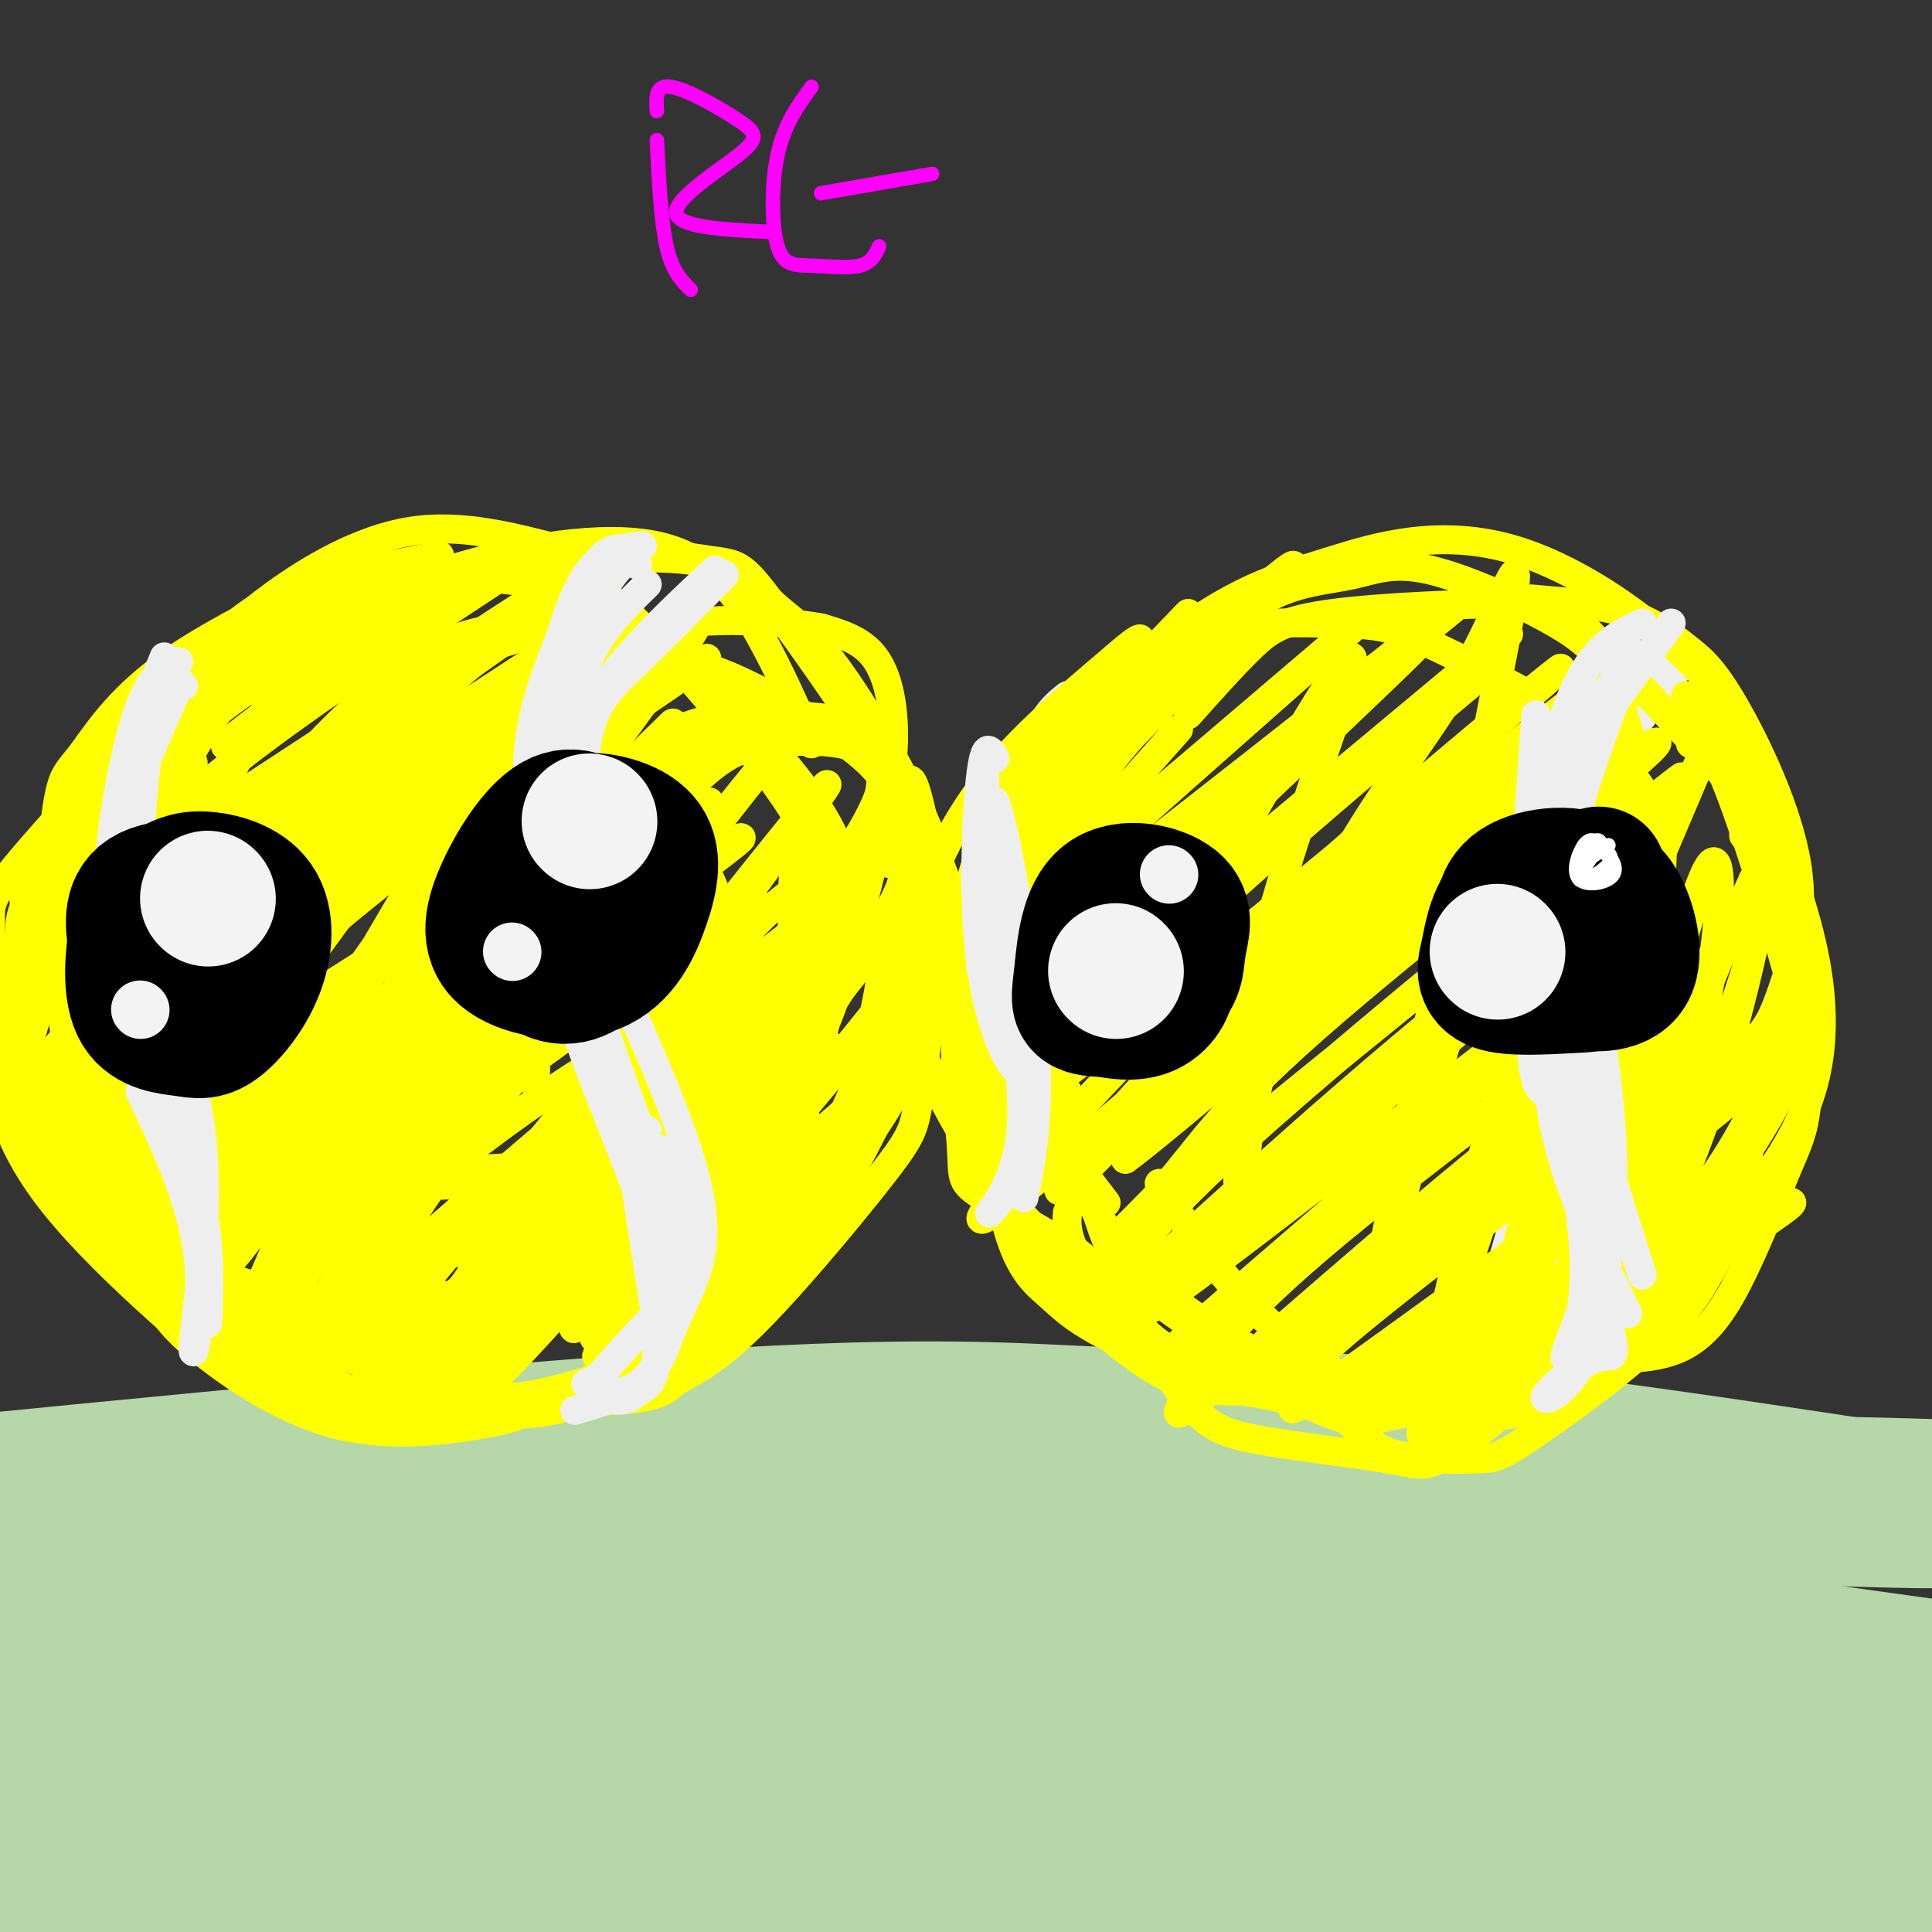 <svg viewBox='0 0 400 400' version='1.1' xmlns='http://www.w3.org/2000/svg' xmlns:xlink='http://www.w3.org/1999/xlink'><rect x="0" y="0" width="400" height="400" fill="#333333" stroke="none"/><g fill='none' stroke='#b6d7a8' stroke-width='28' stroke-linecap='round' stroke-linejoin='round'><path d='M25,337c-28.767,0.348 -57.534,0.695 -4,0c53.534,-0.695 189.370,-2.434 269,0c79.630,2.434 103.054,9.040 80,9c-23.054,-0.040 -92.587,-6.726 -165,-9c-72.413,-2.274 -147.707,-0.137 -223,2'/><path d='M-18,339c-38.646,1.002 -23.763,2.506 -18,4c5.763,1.494 2.404,2.977 49,1c46.596,-1.977 143.147,-7.414 203,-9c59.853,-1.586 83.007,0.679 115,5c31.993,4.321 72.824,10.699 73,11c0.176,0.301 -40.303,-5.476 -87,-8c-46.697,-2.524 -99.611,-1.795 -126,-2c-26.389,-0.205 -26.254,-1.344 -48,1c-21.746,2.344 -65.373,8.172 -109,14'/><path d='M34,356c-25.659,4.052 -35.306,7.181 -42,9c-6.694,1.819 -10.433,2.329 -1,4c9.433,1.671 32.039,4.502 78,3c45.961,-1.502 115.276,-7.338 146,-10c30.724,-2.662 22.855,-2.150 53,1c30.145,3.150 98.304,8.938 126,11c27.696,2.062 14.929,0.398 29,4c14.071,3.602 54.981,12.470 27,9c-27.981,-3.470 -124.852,-19.277 -199,-26c-74.148,-6.723 -125.574,-4.361 -177,-2'/><path d='M74,359c-37.945,-0.116 -44.308,0.594 -56,3c-11.692,2.406 -28.713,6.506 -37,9c-8.287,2.494 -7.841,3.381 -10,5c-2.159,1.619 -6.922,3.970 -2,6c4.922,2.030 19.529,3.738 10,5c-9.529,1.262 -43.192,2.079 21,2c64.192,-0.079 226.241,-1.052 305,-1c78.759,0.052 74.228,1.130 86,3c11.772,1.870 39.846,4.532 50,7c10.154,2.468 2.388,4.741 -37,1c-39.388,-3.741 -110.396,-13.498 -159,-18c-48.604,-4.502 -74.802,-3.751 -101,-3'/><path d='M144,378c-50.099,-0.616 -124.847,-0.656 -158,0c-33.153,0.656 -24.711,2.009 -19,4c5.711,1.991 8.690,4.620 39,0c30.310,-4.620 87.950,-16.489 130,-24c42.050,-7.511 68.508,-10.663 108,-13c39.492,-2.337 92.017,-3.860 139,-1c46.983,2.860 88.424,10.103 69,8c-19.424,-2.103 -99.712,-13.551 -180,-25'/><path d='M272,327c-29.839,-4.599 -14.436,-3.596 -35,-4c-20.564,-0.404 -77.096,-2.216 -130,-3c-52.904,-0.784 -102.179,-0.542 -126,1c-23.821,1.542 -22.189,4.382 28,2c50.189,-2.382 148.936,-9.988 228,-12c79.064,-2.012 138.447,1.568 157,3c18.553,1.432 -3.723,0.716 -26,0'/><path d='M368,314c-27.719,-1.837 -84.018,-6.431 -177,-7c-92.982,-0.569 -222.649,2.885 -187,3c35.649,0.115 236.614,-3.110 335,-3c98.386,0.110 94.193,3.555 90,7'/><path d='M429,314c21.356,2.351 29.744,4.729 4,1c-25.744,-3.729 -85.622,-13.567 -125,-18c-39.378,-4.433 -58.256,-3.463 -76,-4c-17.744,-0.537 -34.356,-2.582 -79,0c-44.644,2.582 -117.322,9.791 -190,17'/></g>
<g fill='none' stroke='#ffff00' stroke-width='6' stroke-linecap='round' stroke-linejoin='round'><path d='M102,120c1.483,-3.171 2.966,-6.343 -13,4c-15.966,10.343 -49.380,34.200 -41,30c8.380,-4.200 58.556,-36.456 64,-40c5.444,-3.544 -33.842,21.623 -56,38c-22.158,16.377 -27.188,23.965 -26,25c1.188,1.035 8.594,-4.482 16,-10'/><path d='M46,167c19.781,-12.901 61.232,-40.153 68,-45c6.768,-4.847 -21.148,12.712 -42,28c-20.852,15.288 -34.641,28.304 -47,39c-12.359,10.696 -23.289,19.072 3,2c26.289,-17.072 89.797,-59.592 98,-64c8.203,-4.408 -38.898,29.296 -86,63'/><path d='M40,190c-20.880,15.256 -30.081,21.897 -2,3c28.081,-18.897 93.444,-63.332 95,-62c1.556,1.332 -60.696,48.429 -88,69c-27.304,20.571 -19.659,14.615 10,-5c29.659,-19.615 81.331,-52.890 90,-58c8.669,-5.110 -25.666,17.945 -60,41'/><path d='M85,178c-19.161,14.740 -37.063,31.091 -42,37c-4.937,5.909 3.090,1.377 3,2c-0.090,0.623 -8.297,6.401 16,-9c24.297,-15.401 81.098,-51.982 86,-55c4.902,-3.018 -42.094,27.528 -69,47c-26.906,19.472 -33.724,27.870 -39,34c-5.276,6.130 -9.012,9.994 2,2c11.012,-7.994 36.773,-27.844 58,-42c21.227,-14.156 37.922,-22.616 44,-26c6.078,-3.384 1.539,-1.692 -3,0'/><path d='M141,168c-15.441,10.701 -52.544,37.452 -72,54c-19.456,16.548 -21.266,22.891 -22,26c-0.734,3.109 -0.391,2.984 2,2c2.391,-0.984 6.830,-2.826 14,-9c7.170,-6.174 17.071,-16.678 39,-33c21.929,-16.322 55.888,-38.461 51,-34c-4.888,4.461 -48.622,35.521 -69,51c-20.378,15.479 -17.400,15.376 -17,17c0.400,1.624 -1.777,4.976 5,0c6.777,-4.976 22.508,-18.279 38,-29c15.492,-10.721 30.746,-18.861 46,-27'/><path d='M156,186c-9.428,7.736 -55.998,40.575 -76,56c-20.002,15.425 -13.435,13.435 -11,14c2.435,0.565 0.738,3.686 7,-1c6.262,-4.686 20.483,-17.180 38,-29c17.517,-11.820 38.329,-22.965 50,-31c11.671,-8.035 14.199,-12.960 -5,2c-19.199,14.960 -60.126,49.804 -77,65c-16.874,15.196 -9.697,10.745 3,1c12.697,-9.745 30.913,-24.784 46,-35c15.087,-10.216 27.043,-15.608 39,-21'/><path d='M170,207c-16.939,14.566 -78.788,61.480 -80,65c-1.212,3.520 58.211,-36.356 61,-37c2.789,-0.644 -51.057,37.942 -53,42c-1.943,4.058 48.016,-26.412 65,-36c16.984,-9.588 0.992,1.706 -15,13'/><path d='M148,254c-9.877,7.632 -27.070,20.211 -23,19c4.070,-1.211 29.404,-16.211 36,-19c6.596,-2.789 -5.544,6.632 -14,12c-8.456,5.368 -13.228,6.684 -18,8'/><path d='M85,124c-13.451,4.384 -26.903,8.769 -37,20c-10.097,11.231 -16.841,29.309 -20,34c-3.159,4.691 -2.735,-4.006 1,-12c3.735,-7.994 10.781,-15.284 22,-23c11.219,-7.716 26.609,-15.858 42,-24'/><path d='M93,119c2.637,-3.591 -11.769,-0.569 -18,1c-6.231,1.569 -4.286,1.684 -7,4c-2.714,2.316 -10.088,6.832 -16,13c-5.912,6.168 -10.363,13.987 -15,20c-4.637,6.013 -9.459,10.220 -11,25c-1.541,14.780 0.201,40.133 -1,45c-1.201,4.867 -5.343,-10.752 -7,-22c-1.657,-11.248 -0.828,-18.124 0,-25'/><path d='M18,180c7.395,-14.017 25.882,-36.560 30,-43c4.118,-6.440 -6.133,3.222 -14,16c-7.867,12.778 -13.349,28.671 -16,40c-2.651,11.329 -2.472,18.094 -1,24c1.472,5.906 4.236,10.953 7,16'/><path d='M24,233c-2.312,-4.729 -11.593,-24.551 -16,-36c-4.407,-11.449 -3.939,-14.525 0,-21c3.939,-6.475 11.348,-16.348 24,-28c12.652,-11.652 30.546,-25.082 31,-25c0.454,0.082 -16.532,13.676 -25,21c-8.468,7.324 -8.420,8.378 -10,17c-1.580,8.622 -4.790,24.811 -8,41'/><path d='M20,202c-0.764,9.847 1.327,13.965 0,12c-1.327,-1.965 -6.071,-10.013 -8,-20c-1.929,-9.987 -1.043,-21.914 0,-28c1.043,-6.086 2.242,-6.331 5,-10c2.758,-3.669 7.074,-10.763 17,-18c9.926,-7.237 25.463,-14.619 41,-22'/><path d='M10,197c2.339,-10.869 4.679,-21.738 10,-32c5.321,-10.262 13.625,-19.917 20,-27c6.375,-7.083 10.821,-11.595 19,-15c8.179,-3.405 20.089,-5.702 32,-8'/><path d='M16,206c-1.404,-2.265 -2.808,-4.529 -3,-9c-0.192,-4.471 0.826,-11.147 4,-20c3.174,-8.853 8.502,-19.883 13,-27c4.498,-7.117 8.164,-10.320 12,-14c3.836,-3.680 7.840,-7.837 15,-13c7.160,-5.163 17.474,-11.332 28,-13c10.526,-1.668 21.263,1.166 32,4'/><path d='M13,191c0.646,-5.913 1.291,-11.826 4,-18c2.709,-6.174 7.480,-12.610 14,-19c6.520,-6.390 14.789,-12.734 25,-19c10.211,-6.266 22.366,-12.453 37,-17c14.634,-4.547 31.748,-7.455 43,-5c11.252,2.455 16.644,10.273 21,18c4.356,7.727 7.678,15.364 11,23'/><path d='M40,158c-1.120,-3.553 -2.240,-7.106 7,-14c9.240,-6.894 28.840,-17.129 39,-22c10.160,-4.871 10.879,-4.378 20,-5c9.121,-0.622 26.643,-2.357 37,-1c10.357,1.357 13.549,5.807 17,9c3.451,3.193 7.160,5.129 13,13c5.840,7.871 13.811,21.677 18,31c4.189,9.323 4.594,14.161 5,19'/><path d='M81,130c11.487,-6.442 22.974,-12.885 35,-15c12.026,-2.115 24.593,0.096 31,1c6.407,0.904 6.656,0.500 15,12c8.344,11.500 24.785,34.904 32,50c7.215,15.096 5.204,21.885 3,27c-2.204,5.115 -4.602,8.558 -7,12'/><path d='M182,151c2.482,8.524 4.964,17.048 6,27c1.036,9.952 0.625,21.333 -1,30c-1.625,8.667 -4.464,14.619 -11,21c-6.536,6.381 -16.768,13.190 -27,20'/><path d='M183,178c1.514,-0.973 3.027,-1.946 4,4c0.973,5.946 1.405,18.810 0,29c-1.405,10.190 -4.648,17.705 -9,25c-4.352,7.295 -9.815,14.370 -17,19c-7.185,4.630 -16.093,6.815 -25,9'/><path d='M195,180c-0.249,8.059 -0.498,16.118 -4,28c-3.502,11.882 -10.258,27.587 -17,38c-6.742,10.413 -13.469,15.534 -20,20c-6.531,4.466 -12.866,8.276 -18,10c-5.134,1.724 -9.067,1.362 -13,1'/><path d='M184,193c-1.939,11.735 -3.878,23.470 -7,32c-3.122,8.530 -7.427,13.854 -12,19c-4.573,5.146 -9.415,10.112 -15,14c-5.585,3.888 -11.912,6.697 -22,9c-10.088,2.303 -23.936,4.099 -37,1c-13.064,-3.099 -25.345,-11.095 -34,-17c-8.655,-5.905 -13.684,-9.720 -18,-14c-4.316,-4.280 -7.920,-9.023 -11,-15c-3.080,-5.977 -5.637,-13.186 -7,-18c-1.363,-4.814 -1.532,-7.233 0,-12c1.532,-4.767 4.766,-11.884 8,-19'/><path d='M34,168c-2.130,2.544 -4.261,5.087 -5,14c-0.739,8.913 -0.088,24.195 0,34c0.088,9.805 -0.387,14.132 1,19c1.387,4.868 4.637,10.276 7,16c2.363,5.724 3.838,11.763 16,18c12.162,6.237 35.012,12.673 40,15c4.988,2.327 -7.887,0.546 -18,-2c-10.113,-2.546 -17.464,-5.856 -25,-9c-7.536,-3.144 -15.257,-6.121 -23,-15c-7.743,-8.879 -15.508,-23.660 -19,-34c-3.492,-10.340 -2.712,-16.240 -1,-23c1.712,-6.760 4.356,-14.380 7,-22'/><path d='M14,179c3.068,-7.059 7.236,-13.705 7,-9c-0.236,4.705 -4.878,20.762 -6,35c-1.122,14.238 1.277,26.658 3,36c1.723,9.342 2.771,15.607 11,25c8.229,9.393 23.639,21.913 20,19c-3.639,-2.913 -26.325,-21.261 -38,-36c-11.675,-14.739 -12.337,-25.870 -13,-37'/><path d='M-2,212c-1.925,-9.951 -0.238,-16.330 0,-20c0.238,-3.670 -0.972,-4.633 4,-11c4.972,-6.367 16.126,-18.138 19,-22c2.874,-3.862 -2.531,0.185 -7,7c-4.469,6.815 -8.000,16.398 -10,27c-2.000,10.602 -2.468,22.221 -2,30c0.468,7.779 1.874,11.716 4,16c2.126,4.284 4.973,8.913 11,15c6.027,6.087 15.234,13.632 23,18c7.766,4.368 14.091,5.561 21,6c6.909,0.439 14.403,0.126 20,-1c5.597,-1.126 9.299,-3.063 13,-5'/><path d='M12,221c-1.317,3.133 -2.633,6.267 0,12c2.633,5.733 9.216,14.067 14,20c4.784,5.933 7.771,9.465 14,15c6.229,5.535 15.701,13.071 28,18c12.299,4.929 27.427,7.250 38,6c10.573,-1.250 16.592,-6.071 20,-10c3.408,-3.929 4.204,-6.964 5,-10'/><path d='M25,244c1.922,8.164 3.845,16.328 6,22c2.155,5.672 4.543,8.852 11,14c6.457,5.148 16.984,12.263 28,15c11.016,2.737 22.520,1.094 29,0c6.480,-1.094 7.937,-1.641 13,-4c5.063,-2.359 13.732,-6.531 19,-11c5.268,-4.469 7.134,-9.234 9,-14'/><path d='M43,260c0.708,5.009 1.417,10.018 3,14c1.583,3.982 4.042,6.939 10,10c5.958,3.061 15.415,6.228 27,7c11.585,0.772 25.298,-0.851 33,-2c7.702,-1.149 9.394,-1.823 16,-7c6.606,-5.177 18.125,-14.855 24,-20c5.875,-5.145 6.107,-5.756 7,-10c0.893,-4.244 2.446,-12.122 4,-20'/><path d='M75,272c-1.223,2.525 -2.446,5.049 2,8c4.446,2.951 14.560,6.328 21,8c6.440,1.672 9.206,1.639 16,0c6.794,-1.639 17.615,-4.883 26,-8c8.385,-3.117 14.334,-6.109 20,-13c5.666,-6.891 11.047,-17.683 14,-25c2.953,-7.317 3.476,-11.158 4,-15'/><path d='M80,280c-3.780,3.061 -7.561,6.123 2,8c9.561,1.877 32.462,2.570 44,2c11.538,-0.570 11.713,-2.404 14,-4c2.287,-1.596 6.685,-2.954 15,-11c8.315,-8.046 20.546,-22.782 27,-31c6.454,-8.218 7.130,-9.920 8,-15c0.870,-5.080 1.935,-13.540 3,-22'/><path d='M105,293c7.129,-0.381 14.258,-0.763 25,-8c10.742,-7.237 25.099,-21.331 35,-32c9.901,-10.669 15.348,-17.913 20,-26c4.652,-8.087 8.511,-17.018 9,-29c0.489,-11.982 -2.390,-27.017 -4,-33c-1.610,-5.983 -1.951,-2.916 -3,-1c-1.049,1.916 -2.806,2.679 -5,10c-2.194,7.321 -4.825,21.199 -10,35c-5.175,13.801 -12.893,27.523 -18,36c-5.107,8.477 -7.602,11.708 -18,17c-10.398,5.292 -28.699,12.646 -47,20'/><path d='M89,282c-7.268,1.643 -1.937,-4.251 2,-9c3.937,-4.749 6.480,-8.353 15,-14c8.520,-5.647 23.016,-13.338 32,-19c8.984,-5.662 12.457,-9.293 15,-14c2.543,-4.707 4.155,-10.488 3,-18c-1.155,-7.512 -5.078,-16.756 -9,-26'/><path d='M12,195c0.154,10.393 0.308,20.786 6,32c5.692,11.214 16.923,23.248 16,24c-0.923,0.752 -13.999,-9.779 -20,-14c-6.001,-4.221 -4.928,-2.131 -6,-10c-1.072,-7.869 -4.289,-25.695 -4,-34c0.289,-8.305 4.082,-7.087 6,-6c1.918,1.087 1.959,2.044 2,3'/><path d='M12,190c-0.149,3.479 -1.521,10.676 -4,19c-2.479,8.324 -6.063,17.775 1,29c7.063,11.225 24.774,24.223 25,23c0.226,-1.223 -17.032,-16.668 -24,-28c-6.968,-11.332 -3.645,-18.551 -2,-26c1.645,-7.449 1.613,-15.128 4,-8c2.387,7.128 7.194,29.064 12,51'/><path d='M24,250c2.146,8.655 1.510,4.793 2,5c0.490,0.207 2.106,4.482 6,-4c3.894,-8.482 10.066,-29.722 17,-46c6.934,-16.278 14.631,-27.596 23,-38c8.369,-10.404 17.409,-19.896 21,-26c3.591,-6.104 1.733,-8.821 -16,8c-17.733,16.821 -51.341,53.179 -65,68c-13.659,14.821 -7.370,8.106 2,-3c9.370,-11.106 21.820,-26.602 39,-42c17.180,-15.398 39.090,-30.699 61,-46'/><path d='M114,126c6.297,-5.758 -8.460,2.847 -38,31c-29.540,28.153 -73.863,75.853 -58,66c15.863,-9.853 91.913,-77.258 103,-87c11.087,-9.742 -42.789,38.180 -70,67c-27.211,28.820 -27.758,38.539 -27,42c0.758,3.461 2.819,0.662 3,1c0.181,0.338 -1.520,3.811 9,-10c10.520,-13.811 33.260,-44.905 56,-76'/><path d='M92,160c11.414,-15.227 11.948,-15.295 5,-7c-6.948,8.295 -21.377,24.954 -38,51c-16.623,26.046 -35.440,61.479 -23,48c12.440,-13.479 56.139,-75.871 73,-102c16.861,-26.129 6.886,-15.996 -12,14c-18.886,29.996 -46.682,79.856 -54,94c-7.318,14.144 5.841,-7.428 19,-29'/><path d='M62,229c5.936,-10.740 11.275,-23.090 29,-49c17.725,-25.910 47.836,-65.382 38,-48c-9.836,17.382 -59.620,91.617 -76,118c-16.380,26.383 0.643,4.915 10,-10c9.357,-14.915 11.049,-23.278 30,-49c18.951,-25.722 55.162,-68.802 51,-61c-4.162,7.802 -48.698,66.485 -68,92c-19.302,25.515 -13.372,17.861 -13,20c0.372,2.139 -4.814,14.069 -10,26'/><path d='M53,268c-3.726,9.624 -8.041,20.685 3,4c11.041,-16.685 37.436,-61.115 56,-88c18.564,-26.885 29.295,-36.224 27,-34c-2.295,2.224 -17.618,16.010 -40,48c-22.382,31.990 -51.824,82.183 -46,78c5.824,-4.183 46.914,-62.742 71,-95c24.086,-32.258 31.167,-38.217 23,-25c-8.167,13.217 -31.584,45.608 -55,78'/><path d='M92,234c-20.377,28.409 -43.820,60.431 -25,38c18.820,-22.431 79.903,-99.316 89,-111c9.097,-11.684 -33.792,41.832 -54,68c-20.208,26.168 -17.735,24.987 -18,28c-0.265,3.013 -3.267,10.220 -5,15c-1.733,4.780 -2.197,7.133 16,-15c18.197,-22.133 55.056,-68.752 69,-86c13.944,-17.248 4.972,-5.124 -4,7'/><path d='M160,178c-16.601,22.806 -56.103,76.320 -71,98c-14.897,21.680 -5.189,11.526 6,-2c11.189,-13.526 23.857,-30.426 44,-53c20.143,-22.574 47.760,-50.824 42,-42c-5.760,8.824 -44.897,54.722 -66,82c-21.103,27.278 -24.172,35.937 -12,24c12.172,-11.937 39.586,-44.468 67,-77'/><path d='M170,208c15.751,-18.118 21.629,-24.913 4,-3c-17.629,21.913 -58.767,72.533 -55,70c3.767,-2.533 52.437,-58.221 54,-58c1.563,0.221 -43.982,56.349 -49,63c-5.018,6.651 30.491,-36.174 66,-79'/><path d='M190,201c14.874,-18.601 19.058,-25.603 3,-6c-16.058,19.603 -52.359,65.810 -56,68c-3.641,2.190 25.379,-39.637 39,-61c13.621,-21.363 11.844,-22.263 9,-23c-2.844,-0.737 -6.754,-1.313 -11,0c-4.246,1.313 -8.829,4.515 -13,8c-4.171,3.485 -7.930,7.254 -13,16c-5.070,8.746 -11.451,22.468 -14,28c-2.549,5.532 -1.266,2.875 0,3c1.266,0.125 2.515,3.034 8,-2c5.485,-5.034 15.208,-18.009 23,-31c7.792,-12.991 13.655,-25.997 16,-33c2.345,-7.003 1.173,-8.001 0,-9'/><path d='M181,159c-0.859,-2.488 -3.006,-4.208 -7,-5c-3.994,-0.792 -9.833,-0.658 -15,0c-5.167,0.658 -9.661,1.839 -18,11c-8.339,9.161 -20.523,26.303 -26,36c-5.477,9.697 -4.248,11.950 -4,15c0.248,3.050 -0.486,6.897 0,9c0.486,2.103 2.193,2.463 4,4c1.807,1.537 3.716,4.253 11,0c7.284,-4.253 19.945,-15.474 31,-28c11.055,-12.526 20.504,-26.357 24,-34c3.496,-7.643 1.040,-9.099 1,-11c-0.040,-1.901 2.338,-4.247 -4,-6c-6.338,-1.753 -21.391,-2.914 -31,-1c-9.609,1.914 -13.775,6.902 -19,12c-5.225,5.098 -11.509,10.306 -17,17c-5.491,6.694 -10.188,14.874 -14,26c-3.812,11.126 -6.738,25.196 -6,32c0.738,6.804 5.141,6.340 10,6c4.859,-0.340 10.173,-0.557 15,0c4.827,0.557 9.168,1.889 20,-8c10.832,-9.889 28.157,-30.998 37,-43c8.843,-12.002 9.205,-14.897 10,-20c0.795,-5.103 2.022,-12.412 2,-19c-0.022,-6.588 -1.292,-12.454 -4,-16c-2.708,-3.546 -6.854,-4.773 -11,-6'/><path d='M170,130c-9.119,-1.642 -26.417,-2.747 -39,1c-12.583,3.747 -20.449,12.346 -29,21c-8.551,8.654 -17.785,17.362 -25,26c-7.215,8.638 -12.410,17.204 -16,24c-3.590,6.796 -5.576,11.822 -6,17c-0.424,5.178 0.715,10.509 5,15c4.285,4.491 11.717,8.142 19,10c7.283,1.858 14.416,1.924 22,0c7.584,-1.924 15.618,-5.836 23,-10c7.382,-4.164 14.113,-8.579 24,-19c9.887,-10.421 22.931,-26.846 30,-37c7.069,-10.154 8.165,-14.035 2,-20c-6.165,-5.965 -19.589,-14.014 -29,-18c-9.411,-3.986 -14.808,-3.908 -21,-4c-6.192,-0.092 -13.179,-0.355 -21,3c-7.821,3.355 -16.477,10.329 -24,18c-7.523,7.671 -13.914,16.038 -19,27c-5.086,10.962 -8.866,24.517 -11,34c-2.134,9.483 -2.621,14.892 -2,20c0.621,5.108 2.350,9.913 7,13c4.650,3.087 12.222,4.456 20,5c7.778,0.544 15.761,0.262 22,-1c6.239,-1.262 10.734,-3.503 21,-13c10.266,-9.497 26.302,-26.249 34,-36c7.698,-9.751 7.056,-12.500 7,-17c-0.056,-4.500 0.472,-10.750 1,-17'/><path d='M165,172c-0.099,-5.403 -0.846,-10.409 -3,-15c-2.154,-4.591 -5.717,-8.766 -10,-13c-4.283,-4.234 -9.288,-8.525 -16,-11c-6.712,-2.475 -15.130,-3.132 -23,-2c-7.870,1.132 -15.190,4.053 -23,9c-7.810,4.947 -16.110,11.919 -24,20c-7.890,8.081 -15.370,17.270 -20,26c-4.630,8.730 -6.409,17.000 -8,24c-1.591,7.000 -2.992,12.731 0,20c2.992,7.269 10.378,16.077 18,21c7.622,4.923 15.479,5.960 24,7c8.521,1.040 17.706,2.083 26,1c8.294,-1.083 15.698,-4.293 22,-8c6.302,-3.707 11.503,-7.911 19,-17c7.497,-9.089 17.292,-23.061 23,-34c5.708,-10.939 7.329,-18.844 1,-30c-6.329,-11.156 -20.609,-25.563 -30,-33c-9.391,-7.437 -13.892,-7.902 -21,-8c-7.108,-0.098 -16.824,0.173 -25,3c-8.176,2.827 -14.813,8.211 -22,15c-7.187,6.789 -14.924,14.982 -21,25c-6.076,10.018 -10.490,21.859 -14,32c-3.510,10.141 -6.114,18.582 -7,26c-0.886,7.418 -0.052,13.813 2,20c2.052,6.187 5.322,12.166 19,16c13.678,3.834 37.765,5.524 52,4c14.235,-1.524 18.617,-6.262 23,-11'/><path d='M127,259c10.747,-7.876 26.114,-22.066 34,-30c7.886,-7.934 8.292,-9.611 9,-13c0.708,-3.389 1.718,-8.491 2,-14c0.282,-5.509 -0.166,-11.425 -1,-17c-0.834,-5.575 -2.056,-10.808 -10,-22c-7.944,-11.192 -22.612,-28.344 -31,-36c-8.388,-7.656 -10.497,-5.817 -16,-6c-5.503,-0.183 -14.400,-2.387 -22,-1c-7.600,1.387 -13.905,6.365 -20,11c-6.095,4.635 -11.982,8.926 -17,16c-5.018,7.074 -9.166,16.931 -12,27c-2.834,10.069 -4.352,20.352 -4,30c0.352,9.648 2.576,18.662 7,26c4.424,7.338 11.050,13.000 18,17c6.950,4.000 14.226,6.337 21,8c6.774,1.663 13.048,2.652 22,0c8.952,-2.652 20.584,-8.945 29,-18c8.416,-9.055 13.617,-20.870 16,-27c2.383,-6.130 1.949,-6.573 1,-10c-0.949,-3.427 -2.414,-9.836 -6,-17c-3.586,-7.164 -9.293,-15.082 -15,-23'/></g>
<g fill='none' stroke='#eeeeee' stroke-width='6' stroke-linecap='round' stroke-linejoin='round'><path d='M131,114c-2.226,-0.524 -4.452,-1.048 -7,2c-2.548,3.048 -5.417,9.667 -8,16c-2.583,6.333 -4.881,12.381 -6,19c-1.119,6.619 -1.060,13.810 -1,21'/><path d='M133,113c-3.466,0.357 -6.931,0.715 -10,4c-3.069,3.285 -5.740,9.499 -8,19c-2.260,9.501 -4.108,22.289 -5,31c-0.892,8.711 -0.826,13.346 0,15c0.826,1.654 2.413,0.327 4,-1'/><path d='M132,117c-1.203,-0.713 -2.405,-1.426 -5,2c-2.595,3.426 -6.582,10.990 -10,21c-3.418,10.010 -6.266,22.464 -5,38c1.266,15.536 6.648,34.153 11,44c4.352,9.847 7.676,10.923 11,12'/><path d='M112,178c-0.667,5.711 -1.333,11.422 -2,14c-0.667,2.578 -1.333,2.022 4,12c5.333,9.978 16.667,30.489 28,51'/><path d='M130,235c0.000,0.000 6.000,39.000 6,39'/><path d='M131,238c2.667,16.833 5.333,33.667 5,42c-0.333,8.333 -3.667,8.167 -7,8'/><path d='M119,292c5.711,-1.666 11.421,-3.331 15,-7c3.579,-3.669 5.026,-9.341 6,-15c0.974,-5.659 1.477,-11.304 -4,-25c-5.477,-13.696 -16.932,-35.444 -17,-33c-0.068,2.444 11.251,29.081 16,43c4.749,13.919 2.928,15.120 0,18c-2.928,2.880 -6.964,7.440 -11,12'/><path d='M124,285c-2.572,1.962 -3.501,0.865 -2,2c1.501,1.135 5.433,4.500 9,2c3.567,-2.500 6.768,-10.865 10,-18c3.232,-7.135 6.495,-13.038 3,-27c-3.495,-13.962 -13.747,-35.981 -24,-58'/><path d='M145,255c-6.511,-9.800 -13.022,-19.600 -17,-26c-3.978,-6.400 -5.422,-9.400 -7,-21c-1.578,-11.600 -3.289,-31.800 -5,-52'/><path d='M136,243c-6.667,-17.500 -13.333,-35.000 -16,-50c-2.667,-15.000 -1.333,-27.500 0,-40'/><path d='M137,238c0.722,4.780 1.445,9.560 -1,6c-2.445,-3.560 -8.057,-15.459 -12,-28c-3.943,-12.541 -6.215,-25.722 -7,-39c-0.785,-13.278 -0.081,-26.651 3,-36c3.081,-9.349 8.541,-14.675 14,-20'/><path d='M124,210c-1.956,-20.156 -3.911,-40.311 -3,-52c0.911,-11.689 4.689,-14.911 10,-20c5.311,-5.089 12.156,-12.044 19,-19'/><path d='M119,159c-0.289,-2.111 -0.578,-4.222 1,-8c1.578,-3.778 5.022,-9.222 10,-15c4.978,-5.778 11.489,-11.889 18,-18'/><path d='M37,142c-6.333,14.250 -12.667,28.500 -14,40c-1.333,11.500 2.333,20.250 6,29'/><path d='M38,142c-2.083,-2.482 -4.167,-4.964 -6,4c-1.833,8.964 -3.417,29.375 -4,42c-0.583,12.625 -0.167,17.464 1,22c1.167,4.536 3.083,8.768 5,13'/><path d='M37,137c-3.018,1.286 -6.036,2.571 -9,12c-2.964,9.429 -5.875,27.000 -6,40c-0.125,13.000 2.536,21.429 6,28c3.464,6.571 7.732,11.286 12,16'/><path d='M25,170c-1.600,7.644 -3.200,15.289 0,28c3.200,12.711 11.200,30.489 15,44c3.800,13.511 3.400,22.756 3,32'/><path d='M29,226c5.321,11.250 10.643,22.500 12,34c1.357,11.500 -1.250,23.250 -1,19c0.250,-4.250 3.357,-24.500 2,-41c-1.357,-16.500 -7.179,-29.250 -13,-42'/><path d='M29,196c-2.956,-13.733 -3.844,-27.067 -3,-35c0.844,-7.933 3.422,-10.467 6,-13'/><path d='M41,233c-0.365,2.400 -0.730,4.801 -3,1c-2.270,-3.801 -6.443,-13.802 -9,-23c-2.557,-9.198 -3.496,-17.592 -4,-26c-0.504,-8.408 -0.573,-16.831 1,-25c1.573,-8.169 4.786,-16.085 8,-24'/><path d='M341,139c-4.833,8.500 -9.667,17.000 -12,29c-2.333,12.000 -2.167,27.500 -2,43'/><path d='M347,139c-4.978,6.844 -9.956,13.689 -13,16c-3.044,2.311 -4.156,0.089 -5,15c-0.844,14.911 -1.422,46.956 -2,79'/><path d='M333,164c-6.378,40.200 -12.756,80.400 -16,98c-3.244,17.600 -3.356,12.600 -5,10c-1.644,-2.600 -4.822,-2.800 -8,-3'/><path d='M312,215c3.260,0.426 6.521,0.851 8,8c1.479,7.149 1.177,21.021 0,30c-1.177,8.979 -3.227,13.065 -7,16c-3.773,2.935 -9.268,4.720 -11,6c-1.732,1.280 0.299,2.054 3,1c2.701,-1.054 6.073,-3.938 9,-6c2.927,-2.062 5.408,-3.304 8,-16c2.592,-12.696 5.296,-36.848 8,-61'/><path d='M330,193c1.648,-18.918 1.768,-35.713 2,-31c0.232,4.713 0.577,30.935 -1,50c-1.577,19.065 -5.074,30.973 -8,39c-2.926,8.027 -5.279,12.172 -9,15c-3.721,2.828 -8.809,4.338 -10,6c-1.191,1.662 1.517,3.475 5,-5c3.483,-8.475 7.742,-27.237 12,-46'/><path d='M321,221c2.444,-15.956 2.556,-32.844 6,-47c3.444,-14.156 10.222,-25.578 17,-37'/><path d='M221,144c-3.167,2.500 -6.333,5.000 -9,17c-2.667,12.000 -4.833,33.500 -7,55'/><path d='M221,146c-1.845,1.321 -3.691,2.641 -6,8c-2.309,5.359 -5.083,14.756 -7,24c-1.917,9.244 -2.978,18.333 -1,31c1.978,12.667 6.994,28.910 7,30c0.006,1.090 -4.998,-12.974 -6,-27c-1.002,-14.026 1.999,-28.013 5,-42'/></g>
<g fill='none' stroke='#ffff00' stroke-width='6' stroke-linecap='round' stroke-linejoin='round'><path d='M225,174c-13.432,12.563 -26.865,25.126 -11,12c15.865,-13.126 61.027,-51.940 66,-56c4.973,-4.060 -30.244,26.633 -54,48c-23.756,21.367 -36.050,33.406 -14,17c22.050,-16.406 78.443,-61.259 91,-71c12.557,-9.741 -18.721,15.629 -50,41'/><path d='M253,165c-23.221,20.589 -56.272,51.561 -39,37c17.272,-14.561 84.867,-74.656 80,-69c-4.867,5.656 -82.195,77.061 -82,80c0.195,2.939 77.913,-62.589 96,-78c18.087,-15.411 -23.456,19.294 -65,54'/><path d='M243,189c-17.216,15.482 -27.756,27.188 -29,28c-1.244,0.812 6.810,-9.271 29,-28c22.190,-18.729 58.517,-46.103 63,-49c4.483,-2.897 -22.879,18.682 -51,44c-28.121,25.318 -57.002,54.374 -38,41c19.002,-13.374 85.885,-69.178 102,-83c16.115,-13.822 -18.539,14.336 -43,36c-24.461,21.664 -38.731,36.832 -53,52'/><path d='M223,230c-16.432,16.792 -31.011,32.774 -8,14c23.011,-18.774 83.612,-72.302 105,-92c21.388,-19.698 3.562,-5.564 -11,6c-14.562,11.564 -25.862,20.559 -41,35c-15.138,14.441 -34.115,34.328 -43,45c-8.885,10.672 -7.679,12.130 4,0c11.679,-12.130 33.832,-37.849 58,-58c24.168,-20.151 50.353,-34.733 47,-30c-3.353,4.733 -36.244,28.781 -58,47c-21.756,18.219 -32.378,30.610 -43,43'/><path d='M233,240c6.823,-4.752 45.380,-38.133 73,-60c27.620,-21.867 44.302,-32.222 34,-23c-10.302,9.222 -47.589,38.019 -68,56c-20.411,17.981 -23.947,25.144 -31,33c-7.053,7.856 -17.622,16.405 10,-6c27.622,-22.405 93.437,-75.763 97,-79c3.563,-3.237 -55.125,43.647 -85,70c-29.875,26.353 -30.938,32.177 -32,38'/><path d='M231,269c3.657,-2.152 28.799,-26.531 59,-52c30.201,-25.469 65.460,-52.026 44,-32c-21.460,20.026 -99.639,86.636 -96,86c3.639,-0.636 89.095,-68.517 97,-73c7.905,-4.483 -61.741,54.434 -84,74c-22.259,19.566 2.871,-0.217 28,-20'/><path d='M279,252c22.668,-16.591 65.339,-48.067 65,-48c-0.339,0.067 -43.686,31.677 -67,51c-23.314,19.323 -26.595,26.361 -30,32c-3.405,5.639 -6.935,9.881 7,-2c13.935,-11.881 45.333,-39.886 69,-58c23.667,-18.114 39.603,-26.338 23,-12c-16.603,14.338 -65.744,51.240 -78,61c-12.256,9.760 12.372,-7.620 37,-25'/><path d='M305,251c19.658,-13.668 50.305,-35.338 44,-30c-6.305,5.338 -49.560,37.685 -67,52c-17.440,14.315 -9.066,10.596 -10,13c-0.934,2.404 -11.176,10.929 3,1c14.176,-9.929 52.769,-38.311 73,-53c20.231,-14.689 22.101,-15.686 4,-1c-18.101,14.686 -56.172,45.053 -58,49c-1.828,3.947 32.586,-18.527 67,-41'/><path d='M361,241c-1.986,3.714 -40.451,33.500 -57,47c-16.549,13.500 -11.183,10.713 8,-1c19.183,-11.713 52.182,-32.351 58,-37c5.818,-4.649 -15.544,6.692 -30,16c-14.456,9.308 -22.008,16.583 -24,20c-1.992,3.417 1.574,2.976 8,-2c6.426,-4.976 15.713,-14.488 25,-24'/><path d='M244,151c-11.414,12.905 -22.828,25.809 -25,26c-2.172,0.191 4.897,-12.332 14,-23c9.103,-10.668 20.240,-19.480 23,-23c2.760,-3.520 -2.858,-1.748 -20,15c-17.142,16.748 -45.807,48.471 -39,43c6.807,-5.471 49.088,-48.134 64,-64c14.912,-15.866 2.456,-4.933 -10,6'/><path d='M251,131c-6.107,4.476 -16.375,12.667 -28,25c-11.625,12.333 -24.607,28.810 -21,26c3.607,-2.810 23.804,-24.905 44,-47'/><path d='M246,127c-10.792,11.202 -21.583,22.405 -27,30c-5.417,7.595 -5.458,11.583 -7,21c-1.542,9.417 -4.583,24.262 -2,37c2.583,12.738 10.792,23.369 19,34'/><path d='M240,140c-2.955,0.252 -5.909,0.504 -11,8c-5.091,7.496 -12.317,22.235 -16,32c-3.683,9.765 -3.822,14.556 -5,25c-1.178,10.444 -3.394,26.543 0,39c3.394,12.457 12.398,21.274 21,28c8.602,6.726 16.801,11.363 25,16'/><path d='M232,173c-6.530,2.018 -13.060,4.036 -17,7c-3.940,2.964 -5.290,6.875 -7,11c-1.710,4.125 -3.779,8.466 -4,20c-0.221,11.534 1.405,30.262 4,41c2.595,10.738 6.160,13.486 9,16c2.840,2.514 4.957,4.792 11,8c6.043,3.208 16.012,7.345 23,9c6.988,1.655 10.994,0.827 15,0'/><path d='M256,288c-5.094,-0.032 -10.189,-0.063 -18,-5c-7.811,-4.937 -18.339,-14.779 -24,-21c-5.661,-6.221 -6.456,-8.822 -7,-25c-0.544,-16.178 -0.839,-45.932 0,-60c0.839,-14.068 2.811,-12.448 8,-16c5.189,-3.552 13.594,-12.276 22,-21'/><path d='M237,140c0.400,-1.380 -9.598,5.672 -15,10c-5.402,4.328 -6.206,5.934 -10,14c-3.794,8.066 -10.577,22.593 -13,37c-2.423,14.407 -0.486,28.694 0,36c0.486,7.306 -0.480,7.632 5,11c5.480,3.368 17.405,9.779 20,12c2.595,2.221 -4.142,0.253 -12,-8c-7.858,-8.253 -16.838,-22.789 -21,-34c-4.162,-11.211 -3.505,-19.095 -1,-28c2.505,-8.905 6.859,-18.830 14,-28c7.141,-9.170 17.071,-17.585 27,-26'/><path d='M231,136c5.692,-5.028 6.422,-4.597 3,-1c-3.422,3.597 -10.995,10.360 -17,18c-6.005,7.640 -10.440,16.157 -13,30c-2.560,13.843 -3.243,33.012 -2,44c1.243,10.988 4.411,13.795 4,9c-0.411,-4.795 -4.403,-17.192 -6,-29c-1.597,-11.808 -0.801,-23.029 5,-36c5.801,-12.971 16.606,-27.693 30,-35c13.394,-7.307 29.375,-7.198 39,-7c9.625,0.198 12.893,0.485 19,3c6.107,2.515 15.054,7.257 24,12'/><path d='M226,166c2.460,-7.010 4.919,-14.021 8,-19c3.081,-4.979 6.783,-7.927 12,-12c5.217,-4.073 11.948,-9.270 18,-12c6.052,-2.730 11.426,-2.991 16,-4c4.574,-1.009 8.350,-2.765 16,-1c7.650,1.765 19.175,7.052 26,11c6.825,3.948 8.950,6.557 11,11c2.050,4.443 4.025,10.722 6,17'/><path d='M225,157c4.234,-7.548 8.468,-15.096 14,-21c5.532,-5.904 12.361,-10.165 18,-13c5.639,-2.835 10.089,-4.244 19,-7c8.911,-2.756 22.284,-6.857 38,-2c15.716,4.857 33.776,18.674 42,30c8.224,11.326 6.612,20.163 5,29'/><path d='M246,148c4.635,-5.196 9.270,-10.392 13,-14c3.730,-3.608 6.556,-5.629 17,-7c10.444,-1.371 28.506,-2.091 38,-2c9.494,0.091 10.421,0.993 18,9c7.579,8.007 21.810,23.117 29,31c7.190,7.883 7.340,8.538 8,14c0.660,5.462 1.830,15.731 3,26'/><path d='M317,124c7.287,0.623 14.574,1.246 20,3c5.426,1.754 8.990,4.640 12,7c3.010,2.360 5.464,4.193 10,12c4.536,7.807 11.154,21.587 13,33c1.846,11.413 -1.080,20.457 -3,26c-1.920,5.543 -2.834,7.584 -7,12c-4.166,4.416 -11.583,11.208 -19,18'/><path d='M349,144c6.341,8.566 12.683,17.132 16,23c3.317,5.868 3.611,9.037 5,15c1.389,5.963 3.874,14.721 1,27c-2.874,12.279 -11.107,28.080 -18,37c-6.893,8.920 -12.447,10.960 -18,13'/><path d='M350,154c1.601,-1.049 3.203,-2.099 7,7c3.797,9.099 9.791,28.346 13,40c3.209,11.654 3.633,15.715 -1,25c-4.633,9.285 -14.324,23.796 -22,31c-7.676,7.204 -13.338,7.102 -19,7'/><path d='M357,158c1.989,1.388 3.978,2.775 7,8c3.022,5.225 7.078,14.287 10,25c2.922,10.713 4.710,23.077 1,35c-3.710,11.923 -12.917,23.407 -20,29c-7.083,5.593 -12.041,5.297 -17,5'/><path d='M363,164c1.988,1.126 3.975,2.253 6,9c2.025,6.747 4.087,19.115 5,30c0.913,10.885 0.675,20.287 0,26c-0.675,5.713 -1.789,7.738 -4,13c-2.211,5.262 -5.518,13.763 -9,21c-3.482,7.237 -7.138,13.211 -13,16c-5.862,2.789 -13.931,2.395 -22,2'/><path d='M350,204c4.392,4.341 8.784,8.682 11,11c2.216,2.318 2.256,2.613 2,9c-0.256,6.387 -0.809,18.867 -3,27c-2.191,8.133 -6.018,11.919 -13,17c-6.982,5.081 -17.117,11.458 -25,15c-7.883,3.542 -13.515,4.248 -20,5c-6.485,0.752 -13.823,1.549 -22,-2c-8.177,-3.549 -17.193,-11.442 -24,-19c-6.807,-7.558 -11.403,-14.779 -16,-22'/><path d='M221,226c-1.468,1.094 -2.937,2.187 -1,9c1.937,6.813 7.279,19.345 17,29c9.721,9.655 23.822,16.433 31,20c7.178,3.567 7.432,3.922 13,1c5.568,-2.922 16.448,-9.121 23,-14c6.552,-4.879 8.776,-8.440 11,-12'/><path d='M223,237c2.346,8.460 4.692,16.921 7,22c2.308,5.079 4.579,6.777 9,10c4.421,3.223 10.994,7.969 16,11c5.006,3.031 8.446,4.345 17,5c8.554,0.655 22.221,0.650 29,0c6.779,-0.650 6.671,-1.944 11,-6c4.329,-4.056 13.094,-10.873 17,-16c3.906,-5.127 2.953,-8.563 2,-12'/><path d='M221,251c-0.162,2.281 -0.325,4.562 2,9c2.325,4.438 7.137,11.031 12,16c4.863,4.969 9.778,8.312 14,10c4.222,1.688 7.750,1.720 14,3c6.250,1.280 15.221,3.806 26,0c10.779,-3.806 23.365,-13.945 30,-20c6.635,-6.055 7.317,-8.028 8,-10'/><path d='M227,262c6.661,10.493 13.322,20.986 18,27c4.678,6.014 7.372,7.548 15,9c7.628,1.452 20.189,2.822 27,4c6.811,1.178 7.872,2.163 13,-1c5.128,-3.163 14.322,-10.475 21,-19c6.678,-8.525 10.839,-18.262 15,-28'/><path d='M230,264c2.383,5.699 4.766,11.397 13,16c8.234,4.603 22.320,8.109 30,10c7.680,1.891 8.956,2.167 16,1c7.044,-1.167 19.858,-3.776 30,-8c10.142,-4.224 17.612,-10.064 23,-15c5.388,-4.936 8.694,-8.968 12,-13'/><path d='M261,282c12.105,4.793 24.211,9.585 35,11c10.789,1.415 20.263,-0.549 26,-2c5.737,-1.451 7.737,-2.391 13,-7c5.263,-4.609 13.789,-12.888 18,-19c4.211,-6.112 4.105,-10.056 4,-14'/><path d='M278,293c2.546,2.737 5.092,5.474 8,7c2.908,1.526 6.177,1.843 10,2c3.823,0.157 8.200,0.156 11,0c2.800,-0.156 4.023,-0.465 12,-6c7.977,-5.535 22.708,-16.296 30,-25c7.292,-8.704 7.146,-15.352 7,-22'/><path d='M255,283c8.057,4.112 16.115,8.223 21,10c4.885,1.777 6.598,1.219 13,0c6.402,-1.219 17.493,-3.097 27,-9c9.507,-5.903 17.431,-15.829 23,-26c5.569,-10.171 8.785,-20.585 12,-31'/><path d='M339,162c1.464,2.179 2.929,4.358 4,4c1.071,-0.358 1.750,-3.253 1,15c-0.750,18.253 -2.927,57.655 -4,69c-1.073,11.345 -1.041,-5.365 2,-25c3.041,-19.635 9.091,-42.193 12,-46c2.909,-3.807 2.677,11.137 -1,30c-3.677,18.863 -10.800,41.644 -11,46c-0.200,4.356 6.523,-9.712 12,-26c5.477,-16.288 9.708,-34.797 11,-43c1.292,-8.203 -0.354,-6.102 -2,-4'/><path d='M363,182c-6.008,13.100 -20.029,47.851 -26,65c-5.971,17.149 -3.894,16.696 -3,19c0.894,2.304 0.604,7.365 8,-11c7.396,-18.365 22.477,-60.157 24,-71c1.523,-10.843 -10.512,9.263 -22,37c-11.488,27.737 -22.430,63.105 -26,65c-3.570,1.895 0.231,-29.682 9,-61c8.769,-31.318 22.505,-62.377 26,-70c3.495,-7.623 -3.253,8.188 -10,24'/><path d='M343,179c-5.653,12.772 -14.786,32.703 -22,55c-7.214,22.297 -12.509,46.961 -11,42c1.509,-4.961 9.821,-39.548 17,-63c7.179,-23.452 13.226,-35.769 16,-42c2.774,-6.231 2.277,-6.376 1,-6c-1.277,0.376 -3.334,1.271 -5,1c-1.666,-0.271 -2.941,-1.709 -12,25c-9.059,26.709 -25.903,81.566 -28,84c-2.097,2.434 10.551,-47.554 20,-79c9.449,-31.446 15.698,-44.351 17,-50c1.302,-5.649 -2.342,-4.043 -9,8c-6.658,12.043 -16.329,34.521 -26,57'/><path d='M301,211c-8.933,27.588 -18.266,68.060 -15,50c3.266,-18.060 19.131,-94.650 25,-125c5.869,-30.350 1.741,-14.459 -6,0c-7.741,14.459 -19.096,27.486 -28,44c-8.904,16.514 -15.355,36.513 -18,52c-2.645,15.487 -1.482,26.460 -2,22c-0.518,-4.460 -2.716,-24.355 3,-51c5.716,-26.645 19.348,-60.042 20,-66c0.652,-5.958 -11.674,15.521 -24,37'/><path d='M256,174c-7.000,11.667 -12.500,22.333 -18,33'/></g>
<g fill='none' stroke='#eeeeee' stroke-width='6' stroke-linecap='round' stroke-linejoin='round'><path d='M338,135c-6.083,16.500 -12.167,33.000 -15,46c-2.833,13.000 -2.417,22.500 -2,32'/><path d='M340,129c-4.143,1.923 -8.286,3.845 -12,10c-3.714,6.155 -7.000,16.542 -9,32c-2.000,15.458 -2.714,35.988 -2,46c0.714,10.012 2.857,9.506 5,9'/><path d='M338,137c-3.494,3.696 -6.988,7.393 -10,13c-3.012,5.607 -5.542,13.125 -7,25c-1.458,11.875 -1.845,28.107 0,40c1.845,11.893 5.923,19.446 10,27'/><path d='M321,174c-0.978,16.578 -1.956,33.156 -1,46c0.956,12.844 3.844,21.956 7,30c3.156,8.044 6.578,15.022 10,22'/><path d='M319,210c4.416,19.415 8.833,38.829 9,52c0.167,13.171 -3.914,20.097 -4,19c-0.086,-1.097 3.823,-10.219 6,-17c2.177,-6.781 2.622,-11.223 0,-22c-2.622,-10.777 -8.311,-27.888 -14,-45'/><path d='M316,197c1.029,7.604 10.601,49.114 15,68c4.399,18.886 3.626,15.147 0,16c-3.626,0.853 -10.104,6.298 -11,8c-0.896,1.702 3.791,-0.338 7,-6c3.209,-5.662 4.941,-14.948 6,-24c1.059,-9.052 1.445,-17.872 0,-32c-1.445,-14.128 -4.723,-33.564 -8,-53'/><path d='M325,174c-1.644,-11.044 -1.756,-12.156 2,-18c3.756,-5.844 11.378,-16.422 19,-27'/><path d='M318,207c-1.500,1.417 -3.000,2.833 -3,-7c0.000,-9.833 1.500,-30.917 3,-52'/><path d='M204,157c0.000,0.000 -1.000,43.000 -1,43'/><path d='M206,157c-1.060,-1.899 -2.119,-3.798 -3,4c-0.881,7.798 -1.583,25.292 0,38c1.583,12.708 5.452,20.631 7,22c1.548,1.369 0.774,-3.815 0,-9'/><path d='M203,174c-1.035,4.530 -2.070,9.059 1,19c3.070,9.941 10.246,25.293 10,37c-0.246,11.707 -7.912,19.767 -9,21c-1.088,1.233 4.404,-4.362 6,-14c1.596,-9.638 -0.702,-23.319 -3,-37'/><path d='M208,200c-1.417,-15.726 -3.458,-36.542 -2,-34c1.458,2.542 6.417,28.440 8,46c1.583,17.560 -0.208,26.780 -2,36'/><path d='M336,134c-5.111,18.622 -10.222,37.244 -13,48c-2.778,10.756 -3.222,13.644 0,26c3.222,12.356 10.111,34.178 17,56'/></g>
<g fill='none' stroke='#000000' stroke-width='28' stroke-linecap='round' stroke-linejoin='round'><path d='M42,191c1.583,5.333 3.167,10.667 4,10c0.833,-0.667 0.917,-7.333 1,-14'/><path d='M47,187c-2.805,-2.197 -10.317,-0.688 -13,0c-2.683,0.688 -0.536,0.556 -1,4c-0.464,3.444 -3.540,10.464 -2,14c1.540,3.536 7.697,3.588 11,3c3.303,-0.588 3.751,-1.818 5,-6c1.249,-4.182 3.298,-11.318 0,-15c-3.298,-3.682 -11.942,-3.909 -16,-2c-4.058,1.909 -3.529,5.955 -3,10'/><path d='M28,195c-0.702,4.492 -0.957,10.723 1,14c1.957,3.277 6.125,3.601 9,4c2.875,0.399 4.458,0.872 7,-1c2.542,-1.872 6.042,-6.089 8,-11c1.958,-4.911 2.373,-10.514 0,-14c-2.373,-3.486 -7.535,-4.853 -11,-5c-3.465,-0.147 -5.232,0.927 -7,2'/><path d='M126,173c-3.499,-2.610 -6.999,-5.220 -11,-3c-4.001,2.220 -8.504,9.270 -11,15c-2.496,5.730 -2.984,10.140 1,13c3.984,2.860 12.440,4.170 18,2c5.560,-2.170 8.222,-7.819 10,-13c1.778,-5.181 2.671,-9.895 0,-13c-2.671,-3.105 -8.906,-4.601 -13,-4c-4.094,0.601 -6.047,3.301 -8,6'/><path d='M112,176c-2.233,2.389 -3.815,5.362 -4,10c-0.185,4.638 1.027,10.941 4,14c2.973,3.059 7.707,2.874 11,-1c3.293,-3.874 5.147,-11.437 7,-19'/><path d='M236,187c-1.685,-0.375 -3.371,-0.749 -6,2c-2.629,2.749 -6.203,8.622 -4,12c2.203,3.378 10.181,4.261 14,3c3.819,-1.261 3.479,-4.667 4,-8c0.521,-3.333 1.905,-6.592 -1,-9c-2.905,-2.408 -10.098,-3.965 -14,-1c-3.902,2.965 -4.512,10.452 -5,15c-0.488,4.548 -0.854,6.157 0,7c0.854,0.843 2.927,0.922 5,1'/><path d='M229,209c2.250,0.417 5.375,0.958 8,0c2.625,-0.958 4.750,-3.417 5,-7c0.250,-3.583 -1.375,-8.292 -3,-13'/><path d='M331,181c-3.237,2.502 -6.474,5.004 -8,8c-1.526,2.996 -1.341,6.487 -1,9c0.341,2.513 0.839,4.049 4,5c3.161,0.951 8.985,1.318 11,-2c2.015,-3.318 0.220,-10.322 -2,-14c-2.220,-3.678 -4.867,-4.029 -9,-4c-4.133,0.029 -9.752,0.437 -13,3c-3.248,2.563 -4.124,7.282 -5,12'/><path d='M308,198c-0.940,3.217 -0.792,5.258 3,6c3.792,0.742 11.226,0.185 15,0c3.774,-0.185 3.888,0.002 5,-4c1.112,-4.002 3.222,-12.193 0,-16c-3.222,-3.807 -11.778,-3.231 -16,-1c-4.222,2.231 -4.111,6.115 -4,10'/></g>
<g fill='none' stroke='#f3f3f3' stroke-width='28' stroke-linecap='round' stroke-linejoin='round'><path d='M43,186c0.000,0.000 0.100,0.100 0.1,0.1'/><path d='M122,170c0.000,0.000 0.100,0.100 0.1,0.1'/><path d='M231,201c0.000,0.000 0.100,0.100 0.1,0.1'/><path d='M310,197c0.000,0.000 0.100,0.100 0.1,0.1'/></g>
<g fill='none' stroke='#f3f3f3' stroke-width='12' stroke-linecap='round' stroke-linejoin='round'><path d='M29,209c0.000,0.000 0.100,0.100 0.1,0.1'/><path d='M106,197c0.000,0.000 0.100,0.100 0.1,0.1'/><path d='M242,181c0.000,0.000 0.100,0.100 0.1,0.1'/></g>
<g fill='none' stroke='#ffffff' stroke-width='3' stroke-linecap='round' stroke-linejoin='round'><path d='M328,175c1.911,-0.857 3.821,-1.714 3,0c-0.821,1.714 -4.375,6.000 -4,7c0.375,1.000 4.679,-1.286 6,-3c1.321,-1.714 -0.339,-2.857 -2,-4'/><path d='M331,175c-0.806,-1.035 -1.821,-1.623 -3,0c-1.179,1.623 -2.523,5.457 -1,7c1.523,1.543 5.913,0.795 7,-1c1.087,-1.795 -1.131,-4.637 -3,-5c-1.869,-0.363 -3.391,1.753 -3,2c0.391,0.247 2.696,-1.377 5,-3'/></g>
<g fill='none' stroke='#ff00ff' stroke-width='3' stroke-linecap='round' stroke-linejoin='round'><path d='M136,29c0.417,8.417 0.833,16.833 2,22c1.167,5.167 3.083,7.083 5,9'/><path d='M136,23c-0.183,-2.783 -0.367,-5.566 3,-5c3.367,0.566 10.284,4.482 14,7c3.716,2.518 4.231,3.640 0,7c-4.231,3.360 -13.209,8.960 -13,12c0.209,3.040 9.604,3.520 19,4'/><path d='M168,18c-2.820,3.880 -5.640,7.761 -7,14c-1.360,6.239 -1.262,14.837 0,19c1.262,4.163 3.686,3.890 7,4c3.314,0.110 7.518,0.603 10,0c2.482,-0.603 3.241,-2.301 4,-4'/><path d='M170,40c0.000,0.000 23.000,-4.000 23,-4'/></g>
</svg>